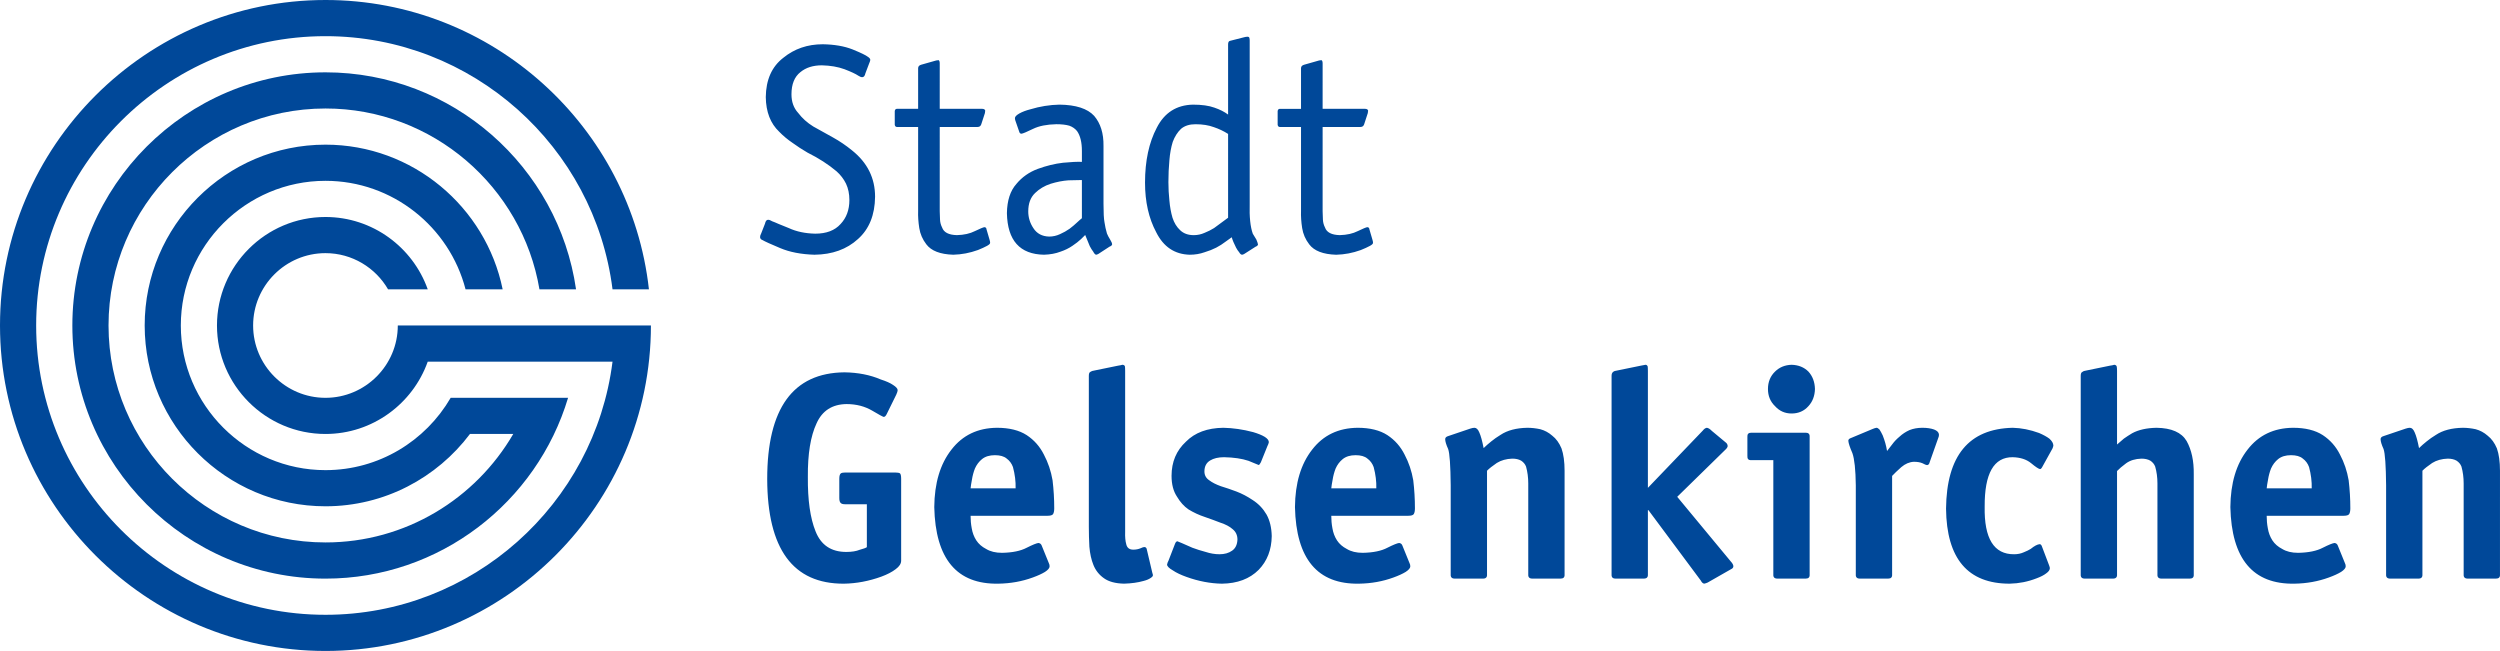 <?xml version="1.0" encoding="iso-8859-1"?>
<!-- Generator: Adobe Illustrator 25.2.3, SVG Export Plug-In . SVG Version: 6.00 Build 0)  -->
<svg version="1.1" id="Ebene_1" xmlns="http://www.w3.org/2000/svg" xmlns:xlink="http://www.w3.org/1999/xlink" x="0px" y="0px"
	 width="152.413px" height="39.685px" viewBox="0 0 152.413 39.685" style="enable-background:new 0 0 152.413 39.685;"
	 xml:space="preserve">
<g>
	<path style="fill:#004899;" d="M52.983,3.88c0.039-0.09,0.066-0.162,0.075-0.222c0-0.069-0.048-0.132-0.144-0.192
		c-0.123-0.099-0.438-0.249-0.936-0.453c-0.501-0.198-1.104-0.303-1.815-0.315c-0.933,0-1.737,0.276-2.412,0.828
		c-0.699,0.54-1.053,1.338-1.065,2.394c0.012,0.903,0.285,1.608,0.819,2.112c0.243,0.252,0.519,0.48,0.825,0.687
		c0.291,0.21,0.591,0.408,0.906,0.588c0.675,0.336,1.263,0.714,1.764,1.137c0.243,0.216,0.438,0.468,0.579,0.756
		c0.135,0.288,0.204,0.618,0.204,0.996c0,0.597-0.18,1.083-0.537,1.461c-0.351,0.393-0.867,0.588-1.542,0.588
		c-0.612-0.012-1.152-0.126-1.617-0.342c-0.234-0.096-0.438-0.177-0.615-0.249c-0.171-0.075-0.303-0.132-0.399-0.165
		c-0.093-0.06-0.174-0.09-0.249-0.09c-0.09,0-0.153,0.081-0.186,0.237l-0.231,0.591c-0.045,0.087-0.069,0.159-0.069,0.219
		c0,0.09,0.048,0.156,0.147,0.189c0.147,0.087,0.504,0.249,1.071,0.486c0.585,0.249,1.284,0.384,2.097,0.408
		c1.083-0.012,1.971-0.33,2.658-0.96c0.681-0.609,1.026-1.467,1.038-2.574c0-1.14-0.468-2.079-1.404-2.826
		c-0.363-0.297-0.75-0.561-1.161-0.789c-0.402-0.219-0.804-0.441-1.203-0.669c-0.369-0.228-0.675-0.504-0.921-0.828
		c-0.273-0.297-0.408-0.675-0.408-1.134c0-0.615,0.183-1.068,0.546-1.353c0.336-0.276,0.771-0.414,1.305-0.414
		c0.516,0.012,0.978,0.09,1.38,0.237c0.399,0.153,0.681,0.285,0.846,0.396c0.09,0.06,0.168,0.09,0.237,0.09
		c0.096,0,0.162-0.081,0.195-0.24L52.983,3.88L52.983,3.88z M60.135,13.954c0-0.057-0.039-0.093-0.12-0.105
		c-0.078,0.012-0.273,0.093-0.579,0.24c-0.3,0.153-0.666,0.234-1.098,0.246c-0.501-0.012-0.801-0.168-0.903-0.468
		c-0.072-0.141-0.117-0.297-0.126-0.468c-0.012-0.171-0.018-0.345-0.018-0.519V7.741h2.307c0.114,0,0.186-0.054,0.222-0.156
		l0.228-0.699c0-0.045,0.006-0.09,0.018-0.129c-0.012-0.081-0.075-0.123-0.195-0.123h-2.58V3.866c0-0.123-0.03-0.189-0.084-0.201
		c-0.036,0.012-0.075,0.018-0.12,0.018L56.16,3.946c-0.123,0.036-0.186,0.105-0.186,0.213v2.475h-1.305
		c-0.09,0.012-0.132,0.084-0.12,0.219v0.669c-0.012,0.135,0.03,0.207,0.12,0.219h1.305v5.121c-0.012,0.324,0.012,0.669,0.069,1.038
		c0.057,0.366,0.201,0.696,0.432,0.996c0.3,0.399,0.849,0.609,1.641,0.633c0.51-0.012,1.011-0.108,1.5-0.285
		c0.231-0.093,0.417-0.177,0.552-0.252c0.132-0.069,0.195-0.132,0.195-0.189c0-0.048-0.009-0.108-0.033-0.183L60.135,13.954
		L60.135,13.954z M67.275,8.899c0.012-0.768-0.18-1.38-0.57-1.836c-0.408-0.444-1.113-0.672-2.112-0.684
		c-0.603,0.012-1.194,0.108-1.779,0.285c-0.267,0.069-0.489,0.153-0.666,0.252c-0.18,0.102-0.273,0.198-0.273,0.285
		c0,0.069,0.018,0.147,0.054,0.228l0.219,0.633c0.024,0.06,0.066,0.09,0.129,0.09c0.09-0.012,0.324-0.111,0.699-0.294
		c0.369-0.18,0.843-0.273,1.422-0.285c0.318,0,0.582,0.03,0.792,0.09c0.195,0.069,0.351,0.18,0.471,0.327
		c0.198,0.279,0.297,0.687,0.297,1.221v0.657c-0.279-0.012-0.66,0.006-1.149,0.054c-0.501,0.057-1.014,0.183-1.542,0.375
		c-0.522,0.195-0.957,0.498-1.302,0.915c-0.375,0.42-0.567,1.014-0.579,1.782c0.033,1.665,0.789,2.511,2.262,2.535
		c0.375-0.012,0.708-0.072,0.996-0.183c0.279-0.093,0.522-0.213,0.732-0.357c0.21-0.141,0.384-0.276,0.528-0.411
		c0.123-0.129,0.21-0.213,0.255-0.252c0.06,0.156,0.156,0.384,0.279,0.681c0.069,0.132,0.141,0.246,0.213,0.339
		c0.057,0.111,0.114,0.171,0.171,0.183c0.033,0,0.081-0.018,0.144-0.051l0.672-0.438c0.096-0.036,0.15-0.081,0.162-0.138
		c0-0.072-0.042-0.174-0.126-0.306c-0.081-0.129-0.144-0.249-0.189-0.36c-0.066-0.228-0.117-0.456-0.15-0.687
		c-0.042-0.21-0.06-0.585-0.06-1.119V8.899L67.275,8.899z M65.958,13.304c-0.075,0.057-0.168,0.141-0.282,0.246
		c-0.141,0.135-0.297,0.267-0.468,0.396c-0.177,0.126-0.372,0.234-0.582,0.327c-0.21,0.099-0.432,0.15-0.666,0.15
		c-0.426-0.012-0.747-0.183-0.957-0.51c-0.21-0.312-0.315-0.654-0.315-1.023c0-0.483,0.138-0.855,0.417-1.122
		c0.258-0.252,0.573-0.441,0.948-0.564c0.381-0.117,0.741-0.186,1.077-0.21c0.354-0.012,0.63-0.018,0.828-0.018V13.304
		L65.958,13.304z M74.871,13.274c-0.21,0.156-0.495,0.363-0.855,0.63c-0.177,0.111-0.369,0.207-0.579,0.291
		c-0.207,0.093-0.426,0.141-0.66,0.141c-0.342,0-0.618-0.099-0.828-0.3c-0.21-0.195-0.366-0.447-0.468-0.762
		c-0.093-0.318-0.156-0.666-0.189-1.05c-0.039-0.366-0.06-0.741-0.06-1.122c0-0.462,0.021-0.903,0.06-1.326
		c0.033-0.42,0.102-0.795,0.204-1.125c0.12-0.324,0.288-0.588,0.504-0.795c0.222-0.189,0.516-0.282,0.882-0.282
		c0.432,0,0.804,0.06,1.119,0.177c0.312,0.105,0.603,0.243,0.87,0.414V13.274L74.871,13.274z M76.188,2.47
		c0-0.057-0.006-0.108-0.018-0.153c-0.009-0.051-0.051-0.078-0.117-0.078c-0.063,0-0.132,0.012-0.21,0.033l-0.846,0.216
		c-0.084,0.012-0.126,0.084-0.126,0.219v4.278l0,0c-0.222-0.168-0.501-0.309-0.834-0.423c-0.336-0.123-0.774-0.183-1.314-0.183
		c-0.999,0.024-1.734,0.492-2.199,1.407c-0.477,0.903-0.717,2.019-0.717,3.348c0,1.167,0.228,2.175,0.681,3.024
		c0.444,0.891,1.125,1.347,2.043,1.371c0.324,0,0.624-0.051,0.903-0.15c0.267-0.081,0.504-0.174,0.714-0.282
		c0.21-0.111,0.399-0.231,0.564-0.36c0.153-0.111,0.279-0.201,0.381-0.273l0,0c0.048,0.171,0.135,0.381,0.264,0.633
		c0.057,0.108,0.12,0.201,0.189,0.282c0.057,0.099,0.117,0.15,0.177,0.15c0.036,0,0.081-0.018,0.138-0.051l0.681-0.435
		c0.09-0.033,0.141-0.081,0.153-0.138c-0.012-0.069-0.045-0.171-0.102-0.303c-0.081-0.126-0.153-0.246-0.216-0.354
		c-0.15-0.42-0.213-1.023-0.189-1.812V2.47L76.188,2.47z M83.478,13.954c0-0.057-0.039-0.093-0.12-0.105
		c-0.078,0.012-0.273,0.093-0.579,0.24c-0.3,0.153-0.666,0.234-1.098,0.246c-0.501-0.012-0.801-0.168-0.903-0.468
		c-0.072-0.141-0.117-0.297-0.126-0.468c-0.012-0.171-0.018-0.345-0.018-0.519V7.741h2.307c0.114,0,0.186-0.054,0.222-0.156
		l0.228-0.699c0-0.045,0.006-0.09,0.018-0.129c-0.012-0.081-0.075-0.123-0.195-0.123h-2.58V3.866c0-0.123-0.03-0.189-0.084-0.201
		c-0.036,0.012-0.075,0.018-0.12,0.018l-0.927,0.264c-0.123,0.036-0.186,0.105-0.186,0.213v2.475h-1.305
		c-0.09,0.012-0.132,0.084-0.12,0.219v0.669c-0.012,0.135,0.03,0.207,0.12,0.219h1.305v5.121c-0.012,0.324,0.012,0.669,0.069,1.038
		c0.057,0.366,0.201,0.696,0.432,0.996c0.3,0.399,0.849,0.609,1.641,0.633c0.51-0.012,1.011-0.108,1.5-0.285
		c0.231-0.093,0.417-0.177,0.552-0.252c0.132-0.069,0.195-0.132,0.195-0.189c0-0.048-0.009-0.108-0.033-0.183L83.478,13.954
		L83.478,13.954z M54.939,29.185c0-0.171-0.024-0.279-0.069-0.324c-0.051-0.036-0.15-0.054-0.297-0.054h-3.039
		c-0.135,0-0.225,0.018-0.273,0.054c-0.06,0.045-0.093,0.153-0.093,0.324v1.179c0,0.159,0.033,0.261,0.096,0.309
		c0.045,0.045,0.135,0.069,0.27,0.069h1.314v2.616c-0.069,0.048-0.213,0.099-0.435,0.159c-0.21,0.087-0.483,0.132-0.819,0.132
		c-0.921,0-1.545-0.42-1.875-1.26c-0.324-0.801-0.48-1.905-0.468-3.318c-0.012-1.395,0.165-2.481,0.528-3.255
		c0.345-0.777,0.957-1.17,1.83-1.182c0.3,0,0.585,0.036,0.852,0.105c0.255,0.069,0.489,0.165,0.699,0.288
		c0.42,0.249,0.657,0.378,0.714,0.39c0.069,0,0.132-0.06,0.189-0.183l0.579-1.176c0.057-0.126,0.084-0.216,0.084-0.27
		c0-0.093-0.093-0.201-0.282-0.321c-0.168-0.117-0.42-0.228-0.747-0.333c-0.648-0.279-1.386-0.423-2.214-0.435
		c-3.141,0.03-4.71,2.199-4.71,6.507c0.012,4.263,1.569,6.39,4.674,6.378c0.768-0.012,1.527-0.156,2.283-0.429
		c0.363-0.135,0.654-0.285,0.876-0.456c0.222-0.162,0.333-0.336,0.333-0.516V29.185L54.939,29.185z M63.504,33.253
		c-0.033-0.087-0.099-0.138-0.195-0.15c-0.114,0.012-0.354,0.108-0.717,0.291c-0.369,0.195-0.87,0.297-1.5,0.309
		c-0.393,0-0.717-0.078-0.975-0.237c-0.255-0.132-0.453-0.303-0.597-0.522c-0.141-0.219-0.234-0.465-0.279-0.741
		c-0.048-0.252-0.069-0.507-0.069-0.759h4.698c0.177,0,0.288-0.036,0.333-0.105c0.045-0.078,0.069-0.192,0.069-0.345
		c0-0.567-0.033-1.14-0.102-1.713c-0.096-0.564-0.273-1.086-0.528-1.566c-0.246-0.492-0.594-0.888-1.05-1.188
		c-0.459-0.297-1.065-0.447-1.815-0.447c-1.17,0.012-2.094,0.453-2.769,1.329c-0.69,0.879-1.038,2.046-1.05,3.507
		c0.069,3.159,1.374,4.716,3.912,4.668c0.744-0.012,1.44-0.138,2.088-0.375c0.309-0.111,0.558-0.225,0.75-0.342
		c0.189-0.123,0.282-0.237,0.282-0.342c0-0.069-0.018-0.138-0.051-0.201L63.504,33.253L63.504,33.253z M59.172,29.773
		c0.012-0.129,0.039-0.309,0.084-0.54c0.036-0.228,0.096-0.453,0.18-0.669c0.102-0.231,0.246-0.423,0.435-0.576
		c0.198-0.159,0.459-0.237,0.783-0.237c0.315,0,0.552,0.066,0.717,0.204c0.177,0.129,0.306,0.303,0.384,0.519
		c0.12,0.447,0.174,0.882,0.162,1.299H59.172L59.172,29.773z M69.906,33.456c-0.024-0.069-0.072-0.105-0.147-0.105
		c-0.045,0-0.117,0.024-0.219,0.072c-0.132,0.057-0.282,0.087-0.453,0.087c-0.231,0-0.372-0.108-0.423-0.324
		c-0.057-0.201-0.081-0.453-0.069-0.759v-9.819c0-0.15-0.006-0.246-0.018-0.291c-0.033-0.051-0.084-0.078-0.153-0.078
		c-0.072,0.024-0.156,0.039-0.246,0.051l-1.464,0.3c-0.102,0.012-0.18,0.039-0.231,0.078c-0.069,0.024-0.102,0.105-0.102,0.246
		v9.195c0,0.417,0.012,0.822,0.033,1.221c0.036,0.423,0.117,0.795,0.249,1.119c0.135,0.333,0.351,0.603,0.645,0.807
		c0.291,0.207,0.696,0.315,1.218,0.327c0.444-0.012,0.843-0.066,1.2-0.168c0.177-0.045,0.315-0.105,0.417-0.174
		c0.096-0.06,0.144-0.114,0.144-0.168c0-0.036-0.009-0.081-0.033-0.141L69.906,33.456L69.906,33.456z M77.268,27.196
		c0.045-0.087,0.075-0.165,0.087-0.237c0-0.111-0.081-0.219-0.246-0.324c-0.177-0.108-0.417-0.204-0.711-0.291
		c-0.621-0.165-1.227-0.252-1.818-0.264c-0.972,0.012-1.734,0.294-2.277,0.846c-0.585,0.54-0.879,1.233-0.879,2.085
		c0,0.516,0.111,0.939,0.33,1.266c0.198,0.336,0.432,0.594,0.699,0.777c0.312,0.192,0.648,0.348,1.005,0.465
		c0.336,0.117,0.651,0.231,0.942,0.345c0.321,0.105,0.57,0.237,0.747,0.396c0.195,0.156,0.294,0.369,0.294,0.633
		c-0.012,0.309-0.12,0.537-0.324,0.678c-0.204,0.147-0.462,0.219-0.771,0.219c-0.276,0-0.558-0.048-0.843-0.141
		c-0.288-0.075-0.555-0.162-0.807-0.255c-0.54-0.24-0.846-0.372-0.921-0.396c-0.06,0.012-0.105,0.063-0.141,0.159l-0.396,1.023
		c-0.045,0.084-0.075,0.162-0.087,0.237c0,0.105,0.12,0.225,0.357,0.36c0.207,0.141,0.486,0.273,0.831,0.396
		c0.726,0.261,1.443,0.399,2.154,0.411c0.945-0.012,1.692-0.294,2.241-0.843c0.519-0.534,0.786-1.221,0.798-2.058
		c-0.012-0.516-0.117-0.954-0.315-1.311c-0.21-0.363-0.492-0.66-0.849-0.888c-0.321-0.216-0.651-0.39-0.99-0.519
		c-0.327-0.123-0.645-0.231-0.951-0.324c-0.291-0.105-0.528-0.225-0.705-0.36c-0.195-0.129-0.294-0.309-0.294-0.537
		c0-0.306,0.114-0.528,0.345-0.669c0.219-0.135,0.504-0.201,0.852-0.201c0.591,0.012,1.086,0.084,1.488,0.219
		c0.372,0.159,0.579,0.243,0.621,0.255c0.033,0,0.078-0.054,0.135-0.165L77.268,27.196L77.268,27.196z M85.494,33.253
		c-0.033-0.087-0.099-0.138-0.195-0.15c-0.114,0.012-0.354,0.108-0.717,0.291c-0.369,0.195-0.87,0.297-1.5,0.309
		c-0.393,0-0.717-0.078-0.975-0.237c-0.255-0.132-0.453-0.303-0.597-0.522c-0.141-0.219-0.234-0.465-0.279-0.741
		c-0.048-0.252-0.069-0.507-0.069-0.759h4.698c0.177,0,0.288-0.036,0.333-0.105c0.045-0.078,0.069-0.192,0.069-0.345
		c0-0.567-0.033-1.14-0.102-1.713c-0.096-0.564-0.273-1.086-0.528-1.566c-0.246-0.492-0.594-0.888-1.05-1.188
		c-0.459-0.297-1.065-0.447-1.815-0.447c-1.17,0.012-2.094,0.453-2.769,1.329c-0.69,0.879-1.038,2.046-1.05,3.507
		c0.069,3.159,1.374,4.716,3.912,4.668c0.744-0.012,1.44-0.138,2.088-0.375c0.309-0.111,0.558-0.225,0.75-0.342
		c0.189-0.123,0.282-0.237,0.282-0.342c0-0.069-0.018-0.138-0.051-0.201L85.494,33.253L85.494,33.253z M81.162,29.773
		c0.012-0.129,0.039-0.309,0.084-0.54c0.036-0.228,0.096-0.453,0.18-0.669c0.102-0.231,0.246-0.423,0.435-0.576
		c0.198-0.159,0.459-0.237,0.783-0.237c0.315,0,0.552,0.066,0.717,0.204c0.177,0.129,0.306,0.303,0.384,0.519
		c0.12,0.447,0.174,0.882,0.162,1.299H81.162L81.162,29.773z M95.385,28.702c0-0.555-0.063-1.011-0.189-1.368
		c-0.141-0.333-0.327-0.591-0.561-0.771c-0.222-0.195-0.465-0.324-0.732-0.396c-0.267-0.057-0.528-0.087-0.786-0.087
		c-0.675,0.012-1.221,0.156-1.635,0.432c-0.21,0.129-0.399,0.258-0.561,0.393c-0.177,0.141-0.333,0.279-0.471,0.414l0,0
		c-0.084-0.432-0.171-0.753-0.264-0.957c-0.078-0.189-0.177-0.282-0.297-0.282c-0.069,0-0.153,0.018-0.255,0.051l-1.329,0.45
		c-0.132,0.036-0.198,0.099-0.198,0.192c0,0.135,0.06,0.336,0.18,0.6c0.093,0.264,0.144,1.002,0.156,2.214v5.433
		c-0.012,0.171,0.072,0.255,0.246,0.255h1.728c0.171,0,0.252-0.084,0.24-0.255v-6.321c0.129-0.135,0.33-0.291,0.597-0.474
		c0.267-0.165,0.582-0.252,0.945-0.264c0.216,0,0.396,0.042,0.537,0.123c0.144,0.093,0.243,0.213,0.3,0.36
		c0.09,0.324,0.135,0.666,0.135,1.032v5.544c-0.012,0.171,0.072,0.255,0.246,0.255h1.728c0.171,0,0.252-0.084,0.24-0.249V28.702
		L95.385,28.702z M102.252,30.288l2.916-2.853c0.096-0.084,0.147-0.159,0.159-0.231c0-0.075-0.027-0.144-0.084-0.201l-0.879-0.732
		c-0.114-0.117-0.216-0.18-0.306-0.192c-0.084,0.012-0.168,0.069-0.246,0.171l-3.348,3.492l0,0v-7.134
		c0-0.15-0.006-0.246-0.018-0.291c-0.033-0.051-0.075-0.078-0.126-0.078c-0.093,0.012-0.183,0.03-0.273,0.051l-1.464,0.3
		c-0.108,0.012-0.186,0.039-0.231,0.078c-0.069,0.048-0.102,0.129-0.102,0.246v12.105c-0.012,0.171,0.069,0.255,0.24,0.255h1.728
		c0.174,0,0.258-0.084,0.246-0.255v-3.918h0.033l3.195,4.296c0.057,0.114,0.126,0.174,0.204,0.186
		c0.069-0.012,0.138-0.036,0.213-0.069l1.482-0.846c0.057-0.036,0.084-0.087,0.084-0.159c-0.009-0.081-0.06-0.174-0.153-0.273
		L102.252,30.288L102.252,30.288z M110.325,26.635c0.012-0.171-0.069-0.255-0.24-0.255h-3.318c-0.171,0-0.249,0.084-0.237,0.255
		v1.161c-0.012,0.183,0.066,0.267,0.237,0.255h1.344v6.969c-0.012,0.171,0.072,0.255,0.246,0.255h1.728
		c0.171,0,0.252-0.084,0.24-0.249V26.635L110.325,26.635z M110.649,23.715c-0.012-0.429-0.144-0.783-0.399-1.062
		c-0.264-0.264-0.606-0.402-1.026-0.414c-0.405,0.012-0.741,0.15-1.008,0.414c-0.288,0.279-0.432,0.633-0.432,1.062
		c0,0.423,0.144,0.771,0.432,1.047c0.267,0.297,0.603,0.447,1.008,0.447c0.42,0,0.762-0.15,1.026-0.447
		C110.505,24.487,110.637,24.139,110.649,23.715L110.649,23.715z M115.353,29.014c0.129-0.141,0.318-0.318,0.561-0.537
		c0.243-0.204,0.498-0.312,0.765-0.324c0.21,0,0.384,0.03,0.519,0.087c0.141,0.078,0.24,0.114,0.297,0.114
		c0.075-0.012,0.123-0.066,0.144-0.165l0.537-1.518c0.024-0.048,0.033-0.105,0.033-0.177c-0.009-0.135-0.111-0.237-0.297-0.309
		c-0.192-0.069-0.432-0.105-0.714-0.105c-0.291,0-0.552,0.048-0.786,0.141c-0.231,0.105-0.432,0.237-0.603,0.396
		c-0.177,0.147-0.324,0.3-0.444,0.465c-0.135,0.171-0.243,0.309-0.321,0.414l0,0c-0.051-0.324-0.141-0.639-0.264-0.951
		c-0.069-0.147-0.135-0.267-0.198-0.36c-0.066-0.069-0.129-0.105-0.186-0.105c-0.069,0.012-0.144,0.036-0.231,0.072l-1.32,0.552
		c-0.108,0.036-0.162,0.09-0.162,0.168c0.012,0.153,0.096,0.405,0.249,0.756c0.126,0.357,0.195,1.011,0.207,1.959v5.433
		c-0.012,0.171,0.072,0.255,0.246,0.255h1.728c0.171,0,0.252-0.084,0.24-0.249V29.014L115.353,29.014z M124.47,33.271
		c-0.036-0.066-0.075-0.096-0.12-0.096c-0.141,0.012-0.324,0.108-0.546,0.288c-0.111,0.072-0.252,0.138-0.417,0.204
		c-0.174,0.081-0.375,0.123-0.594,0.123c-1.233,0.012-1.833-0.957-1.797-2.904c-0.012-2.019,0.558-3.024,1.71-3.012
		c0.465,0.012,0.837,0.132,1.116,0.36c0.279,0.231,0.459,0.351,0.546,0.363c0.045,0,0.084-0.03,0.117-0.09l0.648-1.17
		c0.024-0.057,0.039-0.114,0.051-0.165c0-0.141-0.081-0.285-0.246-0.432c-0.159-0.117-0.366-0.231-0.624-0.342
		c-0.549-0.201-1.086-0.306-1.608-0.318c-2.676,0.06-4.032,1.704-4.065,4.932c0.033,3.048,1.326,4.572,3.879,4.572
		c0.567-0.012,1.113-0.12,1.635-0.324c0.255-0.093,0.453-0.195,0.594-0.306c0.15-0.105,0.222-0.213,0.222-0.324
		c-0.012-0.057-0.027-0.117-0.051-0.174L124.47,33.271L124.47,33.271z M133.743,28.912c0.012-0.813-0.135-1.488-0.435-2.025
		c-0.312-0.525-0.924-0.795-1.836-0.807c-0.603,0.012-1.098,0.123-1.485,0.333c-0.186,0.111-0.354,0.222-0.504,0.327
		c-0.153,0.135-0.291,0.255-0.417,0.36l0,0v-4.491c0-0.15-0.009-0.246-0.027-0.291c-0.033-0.051-0.084-0.078-0.15-0.078
		c-0.069,0.024-0.15,0.039-0.246,0.051l-1.461,0.3c-0.102,0.012-0.174,0.039-0.219,0.078c-0.075,0.024-0.111,0.105-0.111,0.246
		v12.105c-0.012,0.171,0.072,0.255,0.246,0.255h1.722c0.174,0,0.258-0.084,0.246-0.255v-6.303c0.126-0.135,0.312-0.294,0.555-0.474
		c0.246-0.177,0.558-0.27,0.933-0.282c0.216,0,0.396,0.042,0.54,0.123c0.141,0.093,0.24,0.213,0.297,0.36
		c0.093,0.324,0.138,0.666,0.138,1.032v5.544c-0.012,0.171,0.072,0.255,0.246,0.255h1.728c0.171,0,0.252-0.084,0.24-0.249V28.912
		L133.743,28.912z M142.521,33.253c-0.033-0.087-0.099-0.138-0.195-0.15c-0.114,0.012-0.354,0.108-0.717,0.291
		c-0.369,0.195-0.87,0.297-1.5,0.309c-0.393,0-0.717-0.078-0.975-0.237c-0.255-0.132-0.453-0.303-0.597-0.522
		c-0.141-0.219-0.234-0.465-0.279-0.741c-0.048-0.252-0.069-0.507-0.069-0.759h4.698c0.177,0,0.288-0.036,0.333-0.105
		c0.045-0.078,0.069-0.192,0.069-0.345c0-0.567-0.033-1.14-0.102-1.713c-0.096-0.564-0.273-1.086-0.528-1.566
		c-0.246-0.492-0.594-0.888-1.05-1.188c-0.459-0.297-1.065-0.447-1.815-0.447c-1.17,0.012-2.094,0.453-2.769,1.329
		c-0.69,0.879-1.038,2.046-1.05,3.507c0.069,3.159,1.374,4.716,3.912,4.668c0.744-0.012,1.44-0.138,2.088-0.375
		c0.309-0.111,0.558-0.225,0.75-0.342c0.189-0.123,0.282-0.237,0.282-0.342c0-0.069-0.018-0.138-0.051-0.201L142.521,33.253
		L142.521,33.253z M138.189,29.773c0.012-0.129,0.039-0.309,0.084-0.54c0.036-0.228,0.096-0.453,0.18-0.669
		c0.102-0.231,0.246-0.423,0.435-0.576c0.198-0.159,0.459-0.237,0.783-0.237c0.315,0,0.552,0.066,0.717,0.204
		c0.177,0.129,0.306,0.303,0.384,0.519c0.12,0.447,0.174,0.882,0.162,1.299H138.189L138.189,29.773z M152.412,28.702
		c0-0.555-0.063-1.011-0.189-1.368c-0.141-0.333-0.327-0.591-0.561-0.771c-0.222-0.195-0.465-0.324-0.732-0.396
		c-0.267-0.057-0.528-0.087-0.786-0.087c-0.675,0.012-1.221,0.156-1.635,0.432c-0.21,0.129-0.399,0.258-0.561,0.393
		c-0.177,0.141-0.333,0.279-0.471,0.414l0,0c-0.084-0.432-0.171-0.753-0.264-0.957c-0.078-0.189-0.177-0.282-0.297-0.282
		c-0.069,0-0.153,0.018-0.255,0.051l-1.329,0.45c-0.132,0.036-0.198,0.099-0.198,0.192c0,0.135,0.06,0.336,0.18,0.6
		c0.093,0.264,0.144,1.002,0.156,2.214v5.433c-0.012,0.171,0.072,0.255,0.246,0.255h1.728c0.171,0,0.252-0.084,0.24-0.255v-6.321
		c0.129-0.135,0.33-0.291,0.597-0.474c0.267-0.165,0.582-0.252,0.945-0.264c0.216,0,0.396,0.042,0.537,0.123
		c0.144,0.093,0.243,0.213,0.3,0.36c0.09,0.324,0.135,0.666,0.135,1.032v5.544c-0.012,0.171,0.072,0.255,0.246,0.255h1.728
		c0.171,0,0.252-0.084,0.24-0.249V28.702L152.412,28.702z"/>
	<path style="fill-rule:evenodd;clip-rule:evenodd;fill:#004899;" d="M19.843,0c10.184,0,18.616,7.74,19.719,17.638h-2.219
		c-1.09-8.681-8.531-15.433-17.5-15.433c-9.715,0-17.638,7.923-17.638,17.638c0,9.715,7.923,17.638,17.638,17.638
		c8.968,0,16.409-6.752,17.5-15.433H26.077c-0.912,2.564-3.364,4.409-6.235,4.409c-3.643,0-6.614-2.971-6.614-6.614
		c0-3.643,2.971-6.614,6.614-6.614c2.871,0,5.323,1.845,6.235,4.409h-2.419c-0.764-1.316-2.189-2.205-3.816-2.205
		c-2.429,0-4.41,1.981-4.41,4.41s1.981,4.41,4.41,4.41c2.429,0,4.41-1.981,4.41-4.41h1.102h1.102H37.48h1.102h1.102
		c0,10.929-8.914,19.843-19.842,19.843C8.914,39.685,0,30.771,0,19.842C0,8.914,8.914,0,19.843,0L19.843,0z"/>
	<path style="fill-rule:evenodd;clip-rule:evenodd;fill:#004899;" d="M19.843,8.819c5.317,0,9.775,3.798,10.801,8.819h-2.262
		c-0.983-3.796-4.442-6.614-8.539-6.614c-4.857,0-8.819,3.962-8.819,8.819c0,4.857,3.962,8.819,8.819,8.819
		c3.253,0,6.104-1.777,7.632-4.409h0.786h1.682h2.37h1.16h1.159c-1.905,6.363-7.819,11.023-14.788,11.023
		c-8.5,0-15.433-6.933-15.433-15.433c0-8.5,6.933-15.433,15.433-15.433c7.752,0,14.199,5.766,15.274,13.228h-2.231
		c-1.055-6.243-6.508-11.024-13.043-11.024c-7.286,0-13.228,5.943-13.228,13.228c0,7.286,5.943,13.228,13.228,13.228
		c4.879,0,9.154-2.666,11.447-6.614h-2.639c-2.014,2.675-5.215,4.41-8.808,4.41c-6.072,0-11.024-4.952-11.024-11.024
		C8.819,13.771,13.771,8.819,19.843,8.819L19.843,8.819z"/>
</g>
</svg>
